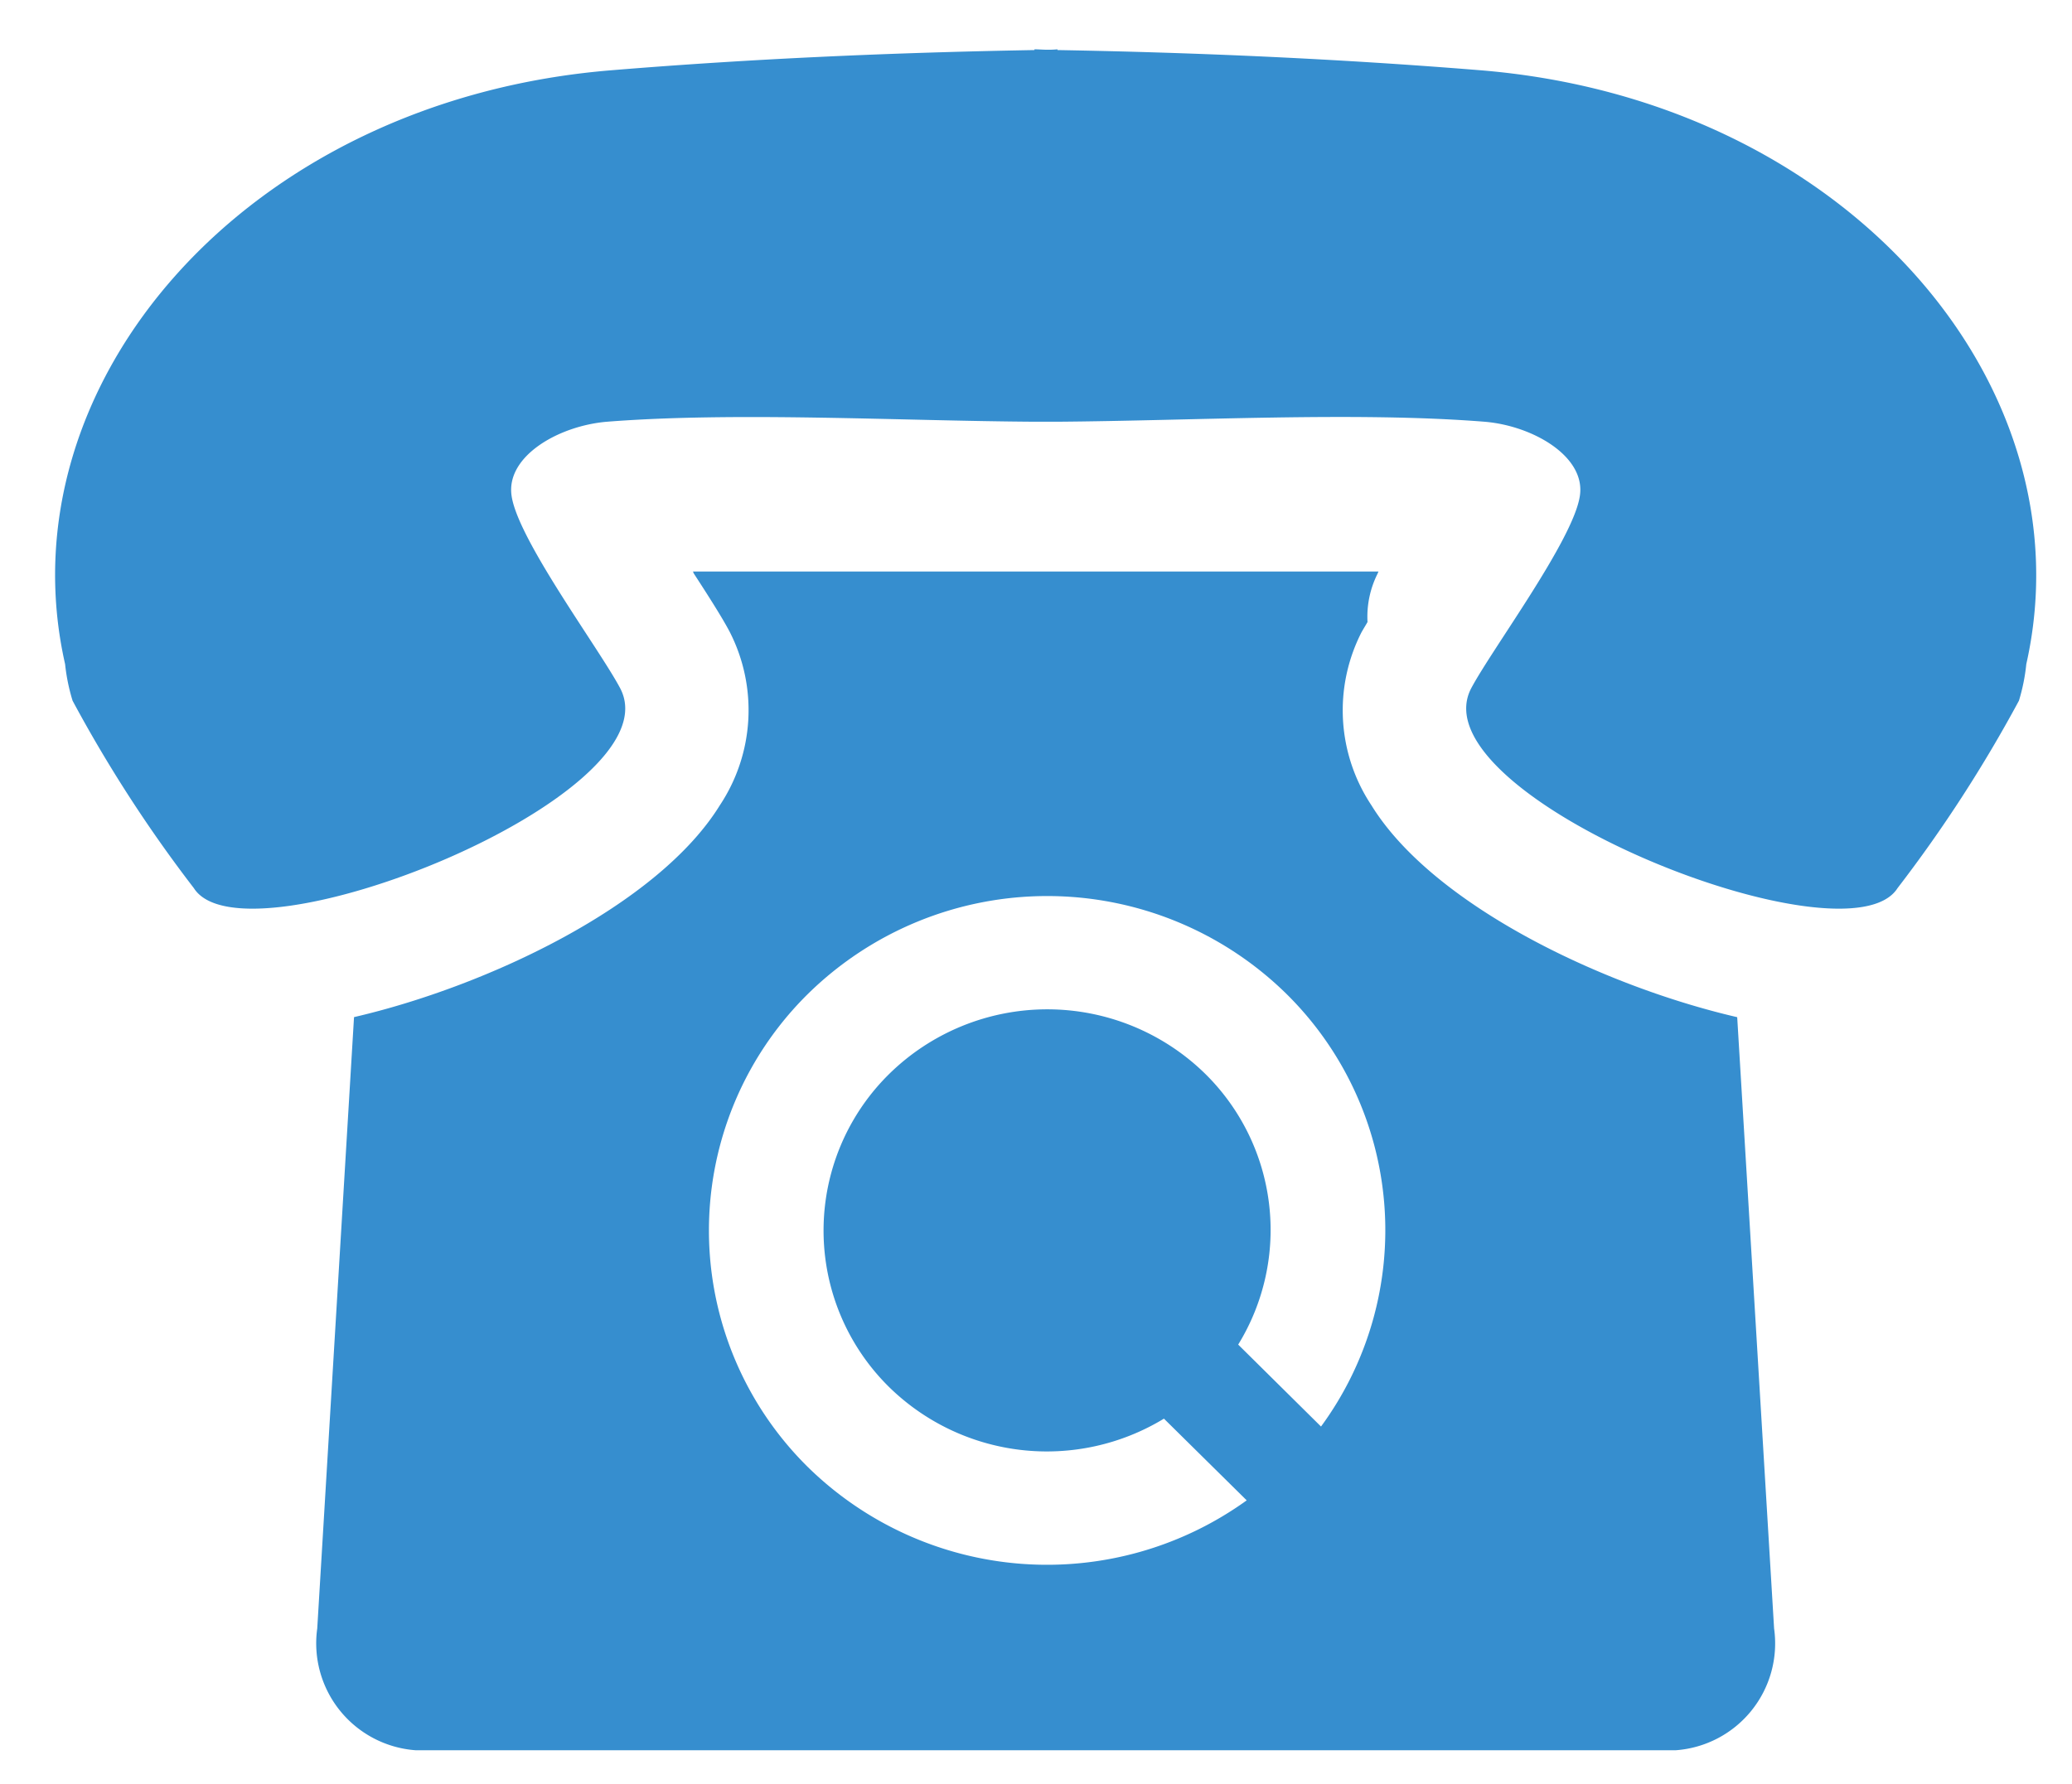 <svg xmlns="http://www.w3.org/2000/svg" xmlns:xlink="http://www.w3.org/1999/xlink" width="36" height="31" viewBox="0 0 36 31">
<defs>
    <style>
      .cls-1 {
        fill: #368ECF;
        fill-rule: evenodd;
      }
    </style>
    <filter id="filter" x="0.938" y="0.844" width="34.469" height="29.563" filterUnits="userSpaceOnUse">
      <feFlood result="flood" flood-color="#368ecf"/>
      <feComposite result="composite" operator="in" in2="SourceGraphic"/>
      <feBlend result="blend" in2="SourceGraphic"/>
    </filter>
  </defs>
  <path id="telefon_ikona" data-name="telefon ikona" class="cls-1" d="M35.206,11.541a3.316,3.316,0,0,1-.128.636,24.056,24.056,0,0,1-2.109,3.257c-0.881,1.393-8.374-1.609-7.409-3.47,0.364-.688,1.782-2.587,1.89-3.351,0.1-.681-0.816-1.215-1.658-1.284-2.224-.177-5.066-0.017-7.426,0v0H17.973v0c-2.362-.015-5.2-0.175-7.426,0C9.7,7.4,8.79,7.931,8.888,8.613c0.107,0.764,1.526,2.663,1.889,3.351,0.968,1.861-6.527,4.863-7.409,3.47a23.877,23.877,0,0,1-2.107-3.257,3.343,3.343,0,0,1-.13-0.636c-1.1-4.858,3.138-9.815,9.517-10.322,2.437-.2,4.88-0.306,7.325-0.349V0.857c0.066,0,.13.006,0.2,0.007s0.13,0,.2-0.007V0.87c2.444,0.043,4.886.152,7.323,0.349C32.067,1.726,36.3,6.684,35.206,11.541ZM30.824,28.3a1.861,1.861,0,0,1-1.715,2.117H7.228A1.863,1.863,0,0,1,5.512,28.3L6.151,17.676c2.319-.537,5.282-1.941,6.357-3.683a2.989,2.989,0,0,0,.171-3.011c-0.124-.237-0.358-0.606-0.626-1.018v0l-0.013-.032h11.91c-0.006.017-.008,0.02-0.018,0.043a1.665,1.665,0,0,0-.172.835c-0.034.06-.082,0.136-0.108,0.185a2.982,2.982,0,0,0,.176,3c1.075,1.743,4.036,3.145,6.355,3.682ZM22.352,17.273a5.931,5.931,0,0,0-8.315,0,5.775,5.775,0,0,0,0,8.223,5.934,5.934,0,0,0,7.624.578l-1.438-1.42a3.916,3.916,0,0,1-4.777-.551,3.817,3.817,0,0,1,0-5.436,3.92,3.92,0,0,1,5.5,0,3.807,3.807,0,0,1,.567,4.7l1.439,1.424A5.768,5.768,0,0,0,22.352,17.273Z"/>
</svg>
